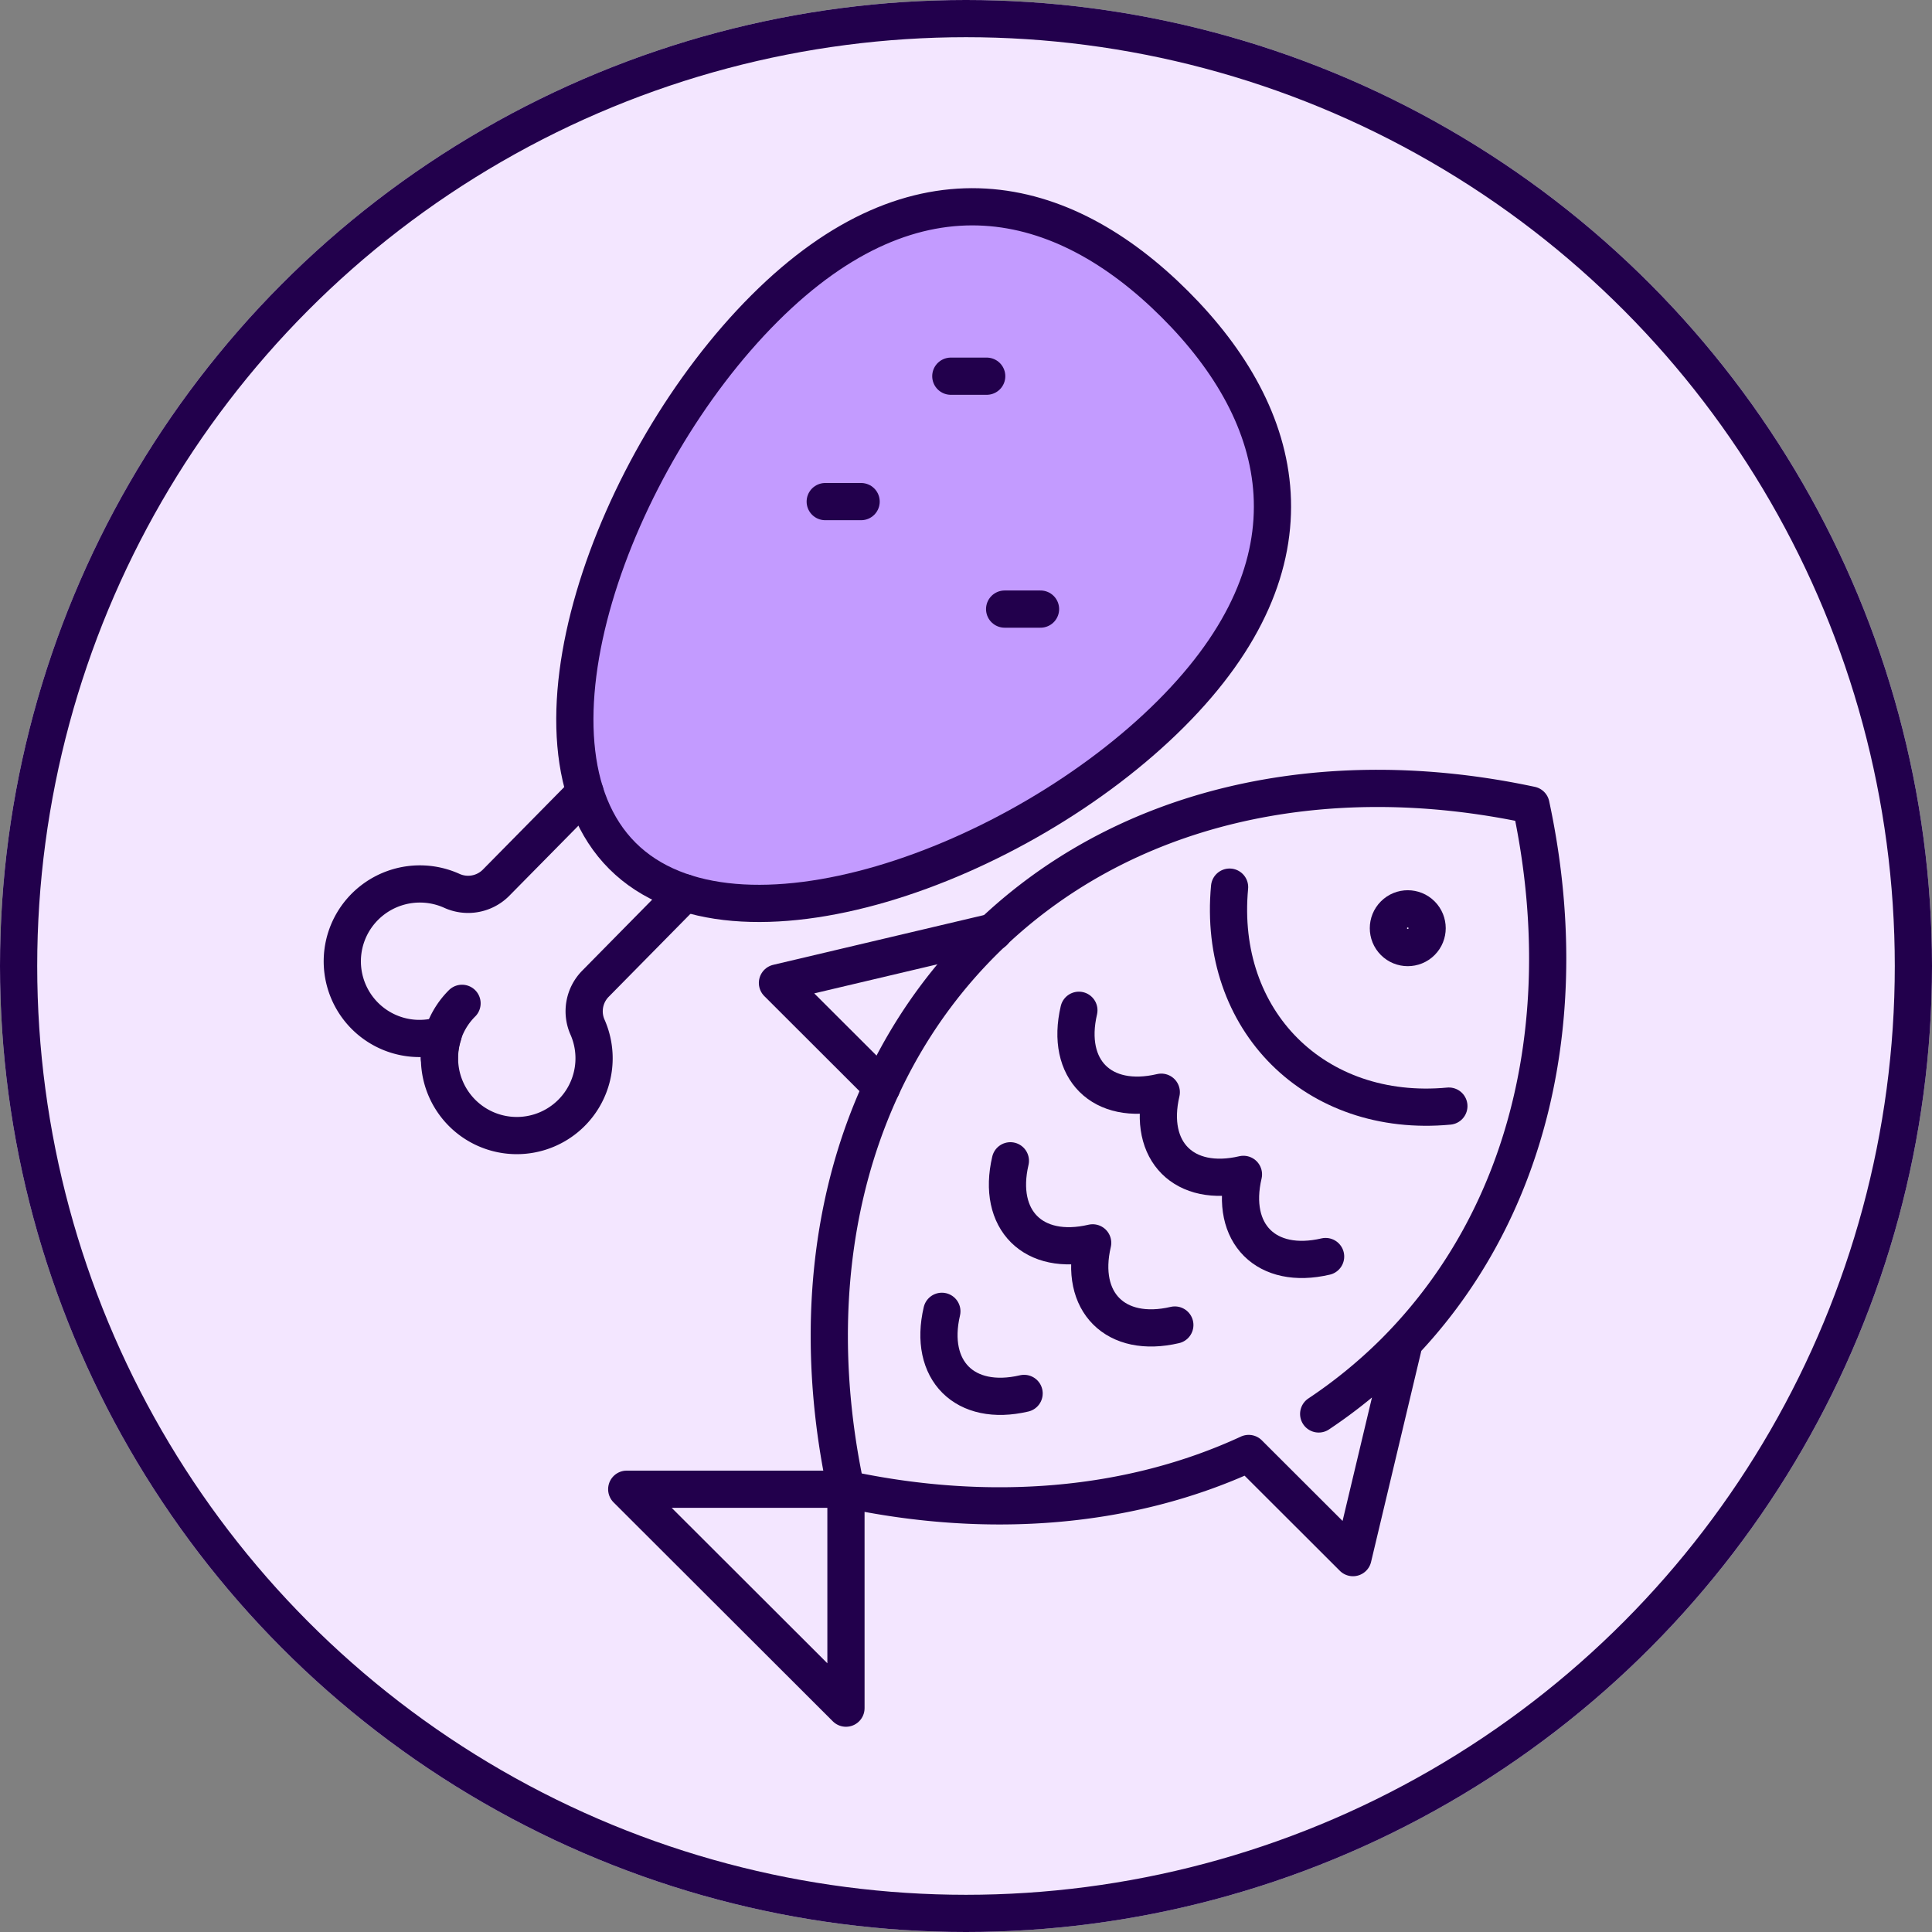 <svg id="ic_fettarm" xmlns="http://www.w3.org/2000/svg" xmlns:xlink="http://www.w3.org/1999/xlink" width="103.852" height="103.852" viewBox="0 0 103.852 103.852">
  <rect x="0" y="0" width="103.852" height="103.852" fill="#808080" stroke="none"/>
  <defs>
    <clipPath id="clip-path">
      <rect id="Rechteck_1217" data-name="Rechteck 1217" width="62.455" height="45.801" fill="none" stroke="#22004c" stroke-width="1"/>
    </clipPath>
  </defs>
  <g id="Ellipse_28" data-name="Ellipse 28" fill="#f3e6ff" stroke="#22004c" stroke-width="2">
    <circle cx="51.926" cy="51.926" r="51.926" stroke="none"/>
    <circle cx="51.926" cy="51.926" r="50.926" fill="none"/>
  </g>
  <g id="Chicken" transform="translate(18.399 11.115)">
    <path id="Pfad_521" data-name="Pfad 521" d="M7.228,42.164A4.144,4.144,0,0,0,6.008,45.1" transform="translate(-0.791 0.654)" fill="none" stroke="#22004c" stroke-linecap="round" stroke-linejoin="round" stroke-width="2"/>
    <path id="Pfad_522" data-name="Pfad 522" d="M15.559,35.892C9.529,29.871,15,14.646,23.2,6.458S39.223.218,45.253,6.238s7.982,13.833-.217,22.022S21.59,41.912,15.559,35.892Z" transform="translate(-0.499 -1)" fill="#c39bff" stroke="#22004c" stroke-linecap="round" stroke-linejoin="round" stroke-width="2"/>
    <line id="Linie_66" data-name="Linie 66" x2="1.929" transform="translate(32.711 9.107)" fill="none" stroke="#22004c" stroke-linecap="round" stroke-linejoin="round" stroke-width="2"/>
    <line id="Linie_67" data-name="Linie 67" x2="1.929" transform="translate(35.604 21.626)" fill="none" stroke="#22004c" stroke-linecap="round" stroke-linejoin="round" stroke-width="2"/>
    <line id="Linie_68" data-name="Linie 68" x2="1.929" transform="translate(25.96 15.848)" fill="none" stroke="#22004c" stroke-linecap="round" stroke-linejoin="round" stroke-width="2"/>
    <path id="Pfad_523" data-name="Pfad 523" d="M14.049,31.265l-4.8,4.869a2.117,2.117,0,0,1-2.384.41,4.177,4.177,0,0,0-5.295,1.7,4.148,4.148,0,0,0,4.853,6.046,4.154,4.154,0,1,0,7.768-.386,2.11,2.11,0,0,1,.4-2.339l4.828-4.9" transform="translate(-0.999 0.216)" fill="none" stroke="#22004c" stroke-linecap="round" stroke-linejoin="round" stroke-width="2"/>
  </g>
  <g id="Fisch" transform="translate(22.64 70.489) rotate(-45)">
    <g id="Gruppe_1059" data-name="Gruppe 1059" transform="translate(0 0)" clip-path="url(#clip-path)">
      <path id="Pfad_524" data-name="Pfad 524" d="M4.175,16.658C-1.379,12.055-1.385,4.6,4.163,0" transform="translate(42.688 14.603)" fill="none" stroke="#22004c" stroke-linecap="round" stroke-linejoin="round" stroke-width="2"/>
      <path id="Pfad_525" data-name="Pfad 525" d="M2.091,12.493c-2.777-1.727-2.779-4.523,0-6.246C-.691,4.52-.693,1.724,2.082,0" transform="translate(26.035 16.673)" fill="none" stroke="#22004c" stroke-linecap="round" stroke-linejoin="round" stroke-width="2"/>
      <path id="Pfad_526" data-name="Pfad 526" d="M2.1,18.738c-2.777-1.727-2.779-4.523,0-6.246-2.777-1.727-2.779-4.523,0-6.246C-.691,4.52-.693,1.724,2.082,0" transform="translate(34.36 13.556)" fill="none" stroke="#22004c" stroke-linecap="round" stroke-linejoin="round" stroke-width="2"/>
      <path id="Pfad_527" data-name="Pfad 527" d="M2.087,6.247C-.691,4.52-.693,1.724,2.082,0" transform="translate(17.71 19.79)" fill="none" stroke="#22004c" stroke-linecap="round" stroke-linejoin="round" stroke-width="2"/>
      <path id="Pfad_528" data-name="Pfad 528" d="M.012,16.655,0,0,8.333,8.333Z" transform="translate(1.051 14.574)" fill="none" stroke="#22004c" stroke-linecap="round" stroke-linejoin="round" stroke-width="2"/>
      <circle id="Ellipse_29" data-name="Ellipse 29" cx="1.041" cy="1.041" r="1.041" transform="translate(51.021 21.896)" fill="none" stroke="#22004c" stroke-linecap="round" stroke-linejoin="round" stroke-width="2"/>
      <path id="Pfad_529" data-name="Pfad 529" d="M10.163,6.281,0,0,.006,7.922" transform="translate(26.024 1.06)" fill="none" stroke="#22004c" stroke-linecap="round" stroke-linejoin="round" stroke-width="2"/>
      <path id="Pfad_530" data-name="Pfad 530" d="M20.84,30.721a26.91,26.91,0,0,0,5.2.525c10.489.007,19.851-6.069,26.012-15.6C45.883,6.117,36.512.026,26.023.019S6.172,6.089.011,15.614c4.26,6.58,10.043,11.516,16.665,13.949l.006,7.922,10.154-6.249" transform="translate(9.374 7.293)" fill="none" stroke="#22004c" stroke-linecap="round" stroke-linejoin="round" stroke-width="2"/>
    </g>
  </g>
</svg>
